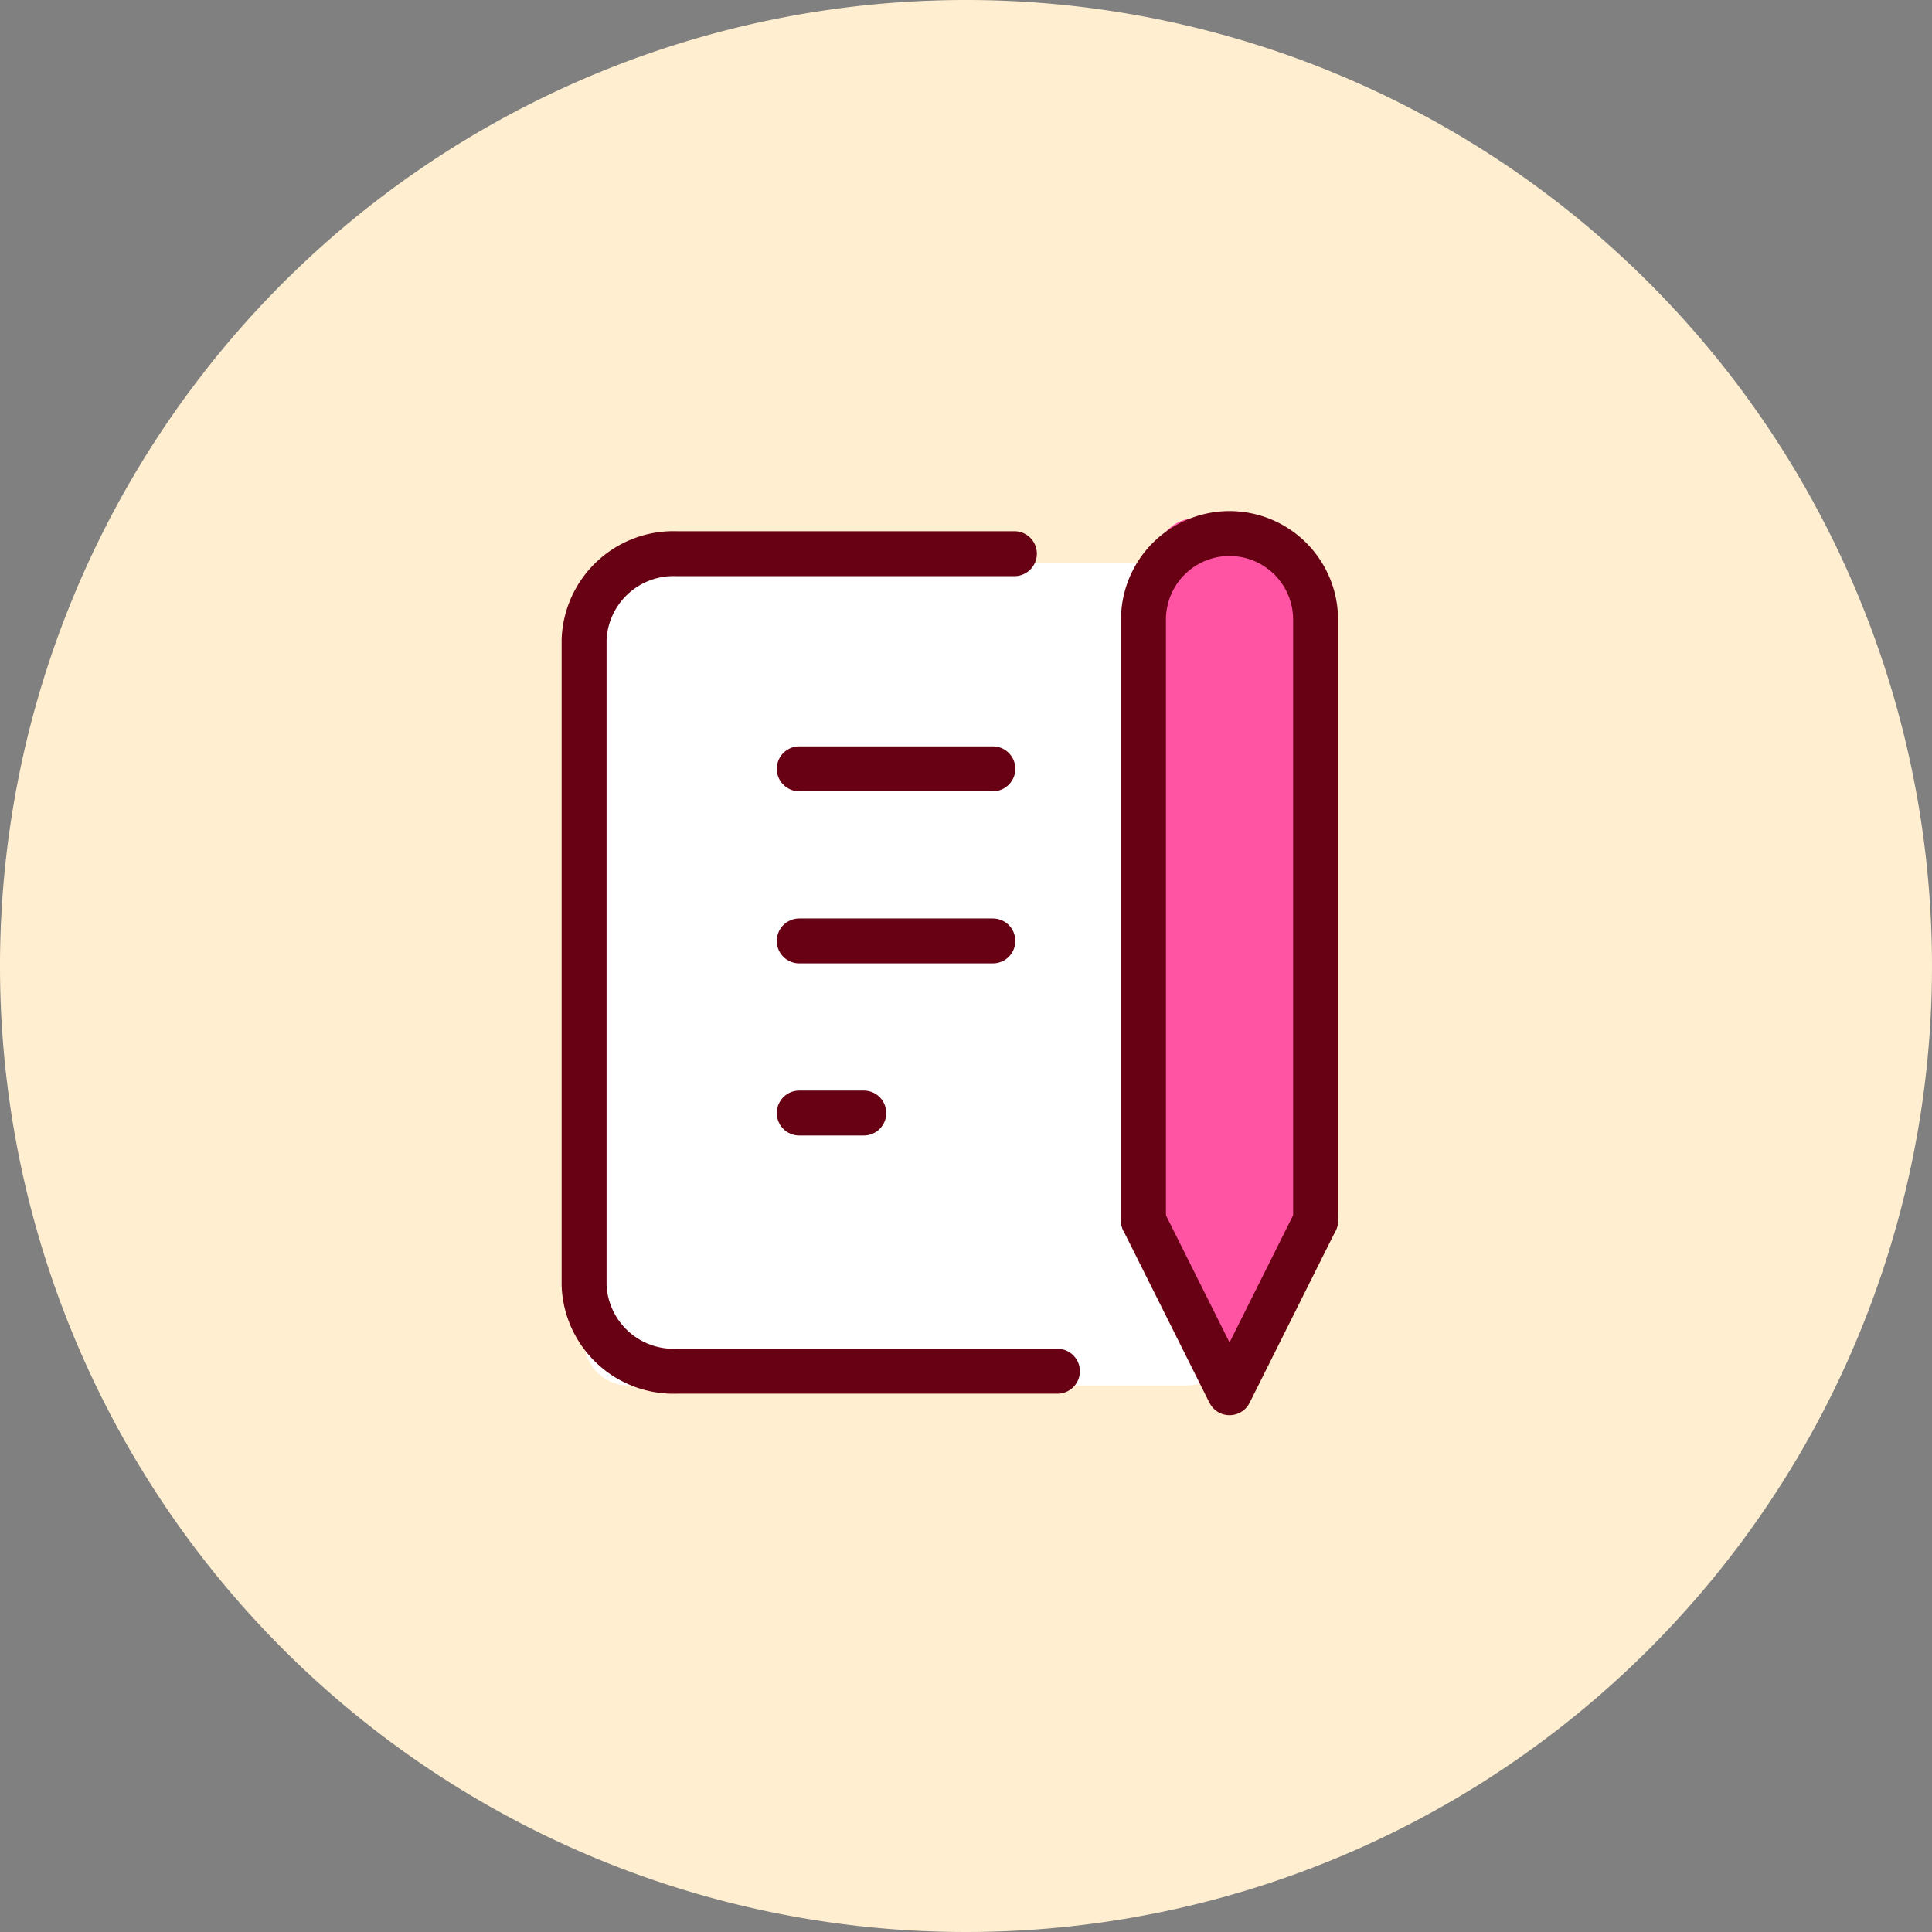 <svg xmlns="http://www.w3.org/2000/svg" width="86" height="86" viewBox="0 0 86 86">
  <rect x="0" y="0" width="86" height="86" fill="#808080" stroke="none"/>
  <g id="icon" transform="translate(26 23.064)">
    <path id="パス_149" data-name="パス 149" d="M43,0A43,43,0,1,1,0,43,43,43,0,0,1,43,0Z" transform="translate(-26 -23.064)" fill="#ffefd0"/>
    <g id="color" transform="translate(0 0)">
      <path id="パス_150" data-name="パス 150" d="M2,0H26.809a2,2,0,0,1,2,2V34.631a2,2,0,0,1-2,2H2a2,2,0,0,1-2-2V2A2,2,0,0,1,2,0Z" transform="translate(0 1.981)" fill="#fff"/>
      <path id="パス_100" data-name="パス 100" d="M403.4,861.448c-.664,8.794,0,28.351,0,28.351l3.651,7.48,4.533-7.48V861.448S404.069,852.654,403.4,861.448Z" transform="translate(-378.54 -857.54)" fill="#ff53a3"/>
    </g>
    <g id="line" transform="translate(0 0.624)">
      <path id="パス_153" data-name="パス 153" d="M0,0H8.619" transform="translate(9.577 10.535)" fill="none" stroke="#680114" stroke-linecap="round" stroke-width="2"/>
      <path id="パス_152" data-name="パス 152" d="M0,0H8.619" transform="translate(9.577 18.196)" fill="none" stroke="#680114" stroke-linecap="round" stroke-width="2"/>
      <path id="パス_151" data-name="パス 151" d="M0,0H2.873" transform="translate(9.577 25.857)" fill="none" stroke="#680114" stroke-linecap="round" stroke-width="2"/>
      <path id="パス_37" data-name="パス 37" d="M27.154,5H12.118A3.984,3.984,0,0,0,8,8.831v28.73a3.984,3.984,0,0,0,4.118,3.831H29.069" transform="translate(-8 -4.042)" fill="none" stroke="#680114" stroke-linecap="round" stroke-linejoin="round" stroke-width="2"/>
      <path id="パス_38" data-name="パス 38" d="M34,36l3.831,7.661L41.661,36" transform="translate(-9.1 -5.354)" fill="none" stroke="#680114" stroke-linecap="round" stroke-linejoin="round" stroke-width="2"/>
      <path id="パス_39" data-name="パス 39" d="M41.661,34.646V7.831a3.831,3.831,0,0,0-7.661,0V34.646" transform="translate(-9.1 -4)" fill="none" stroke="#680114" stroke-linecap="round" stroke-linejoin="round" stroke-width="2"/>
    </g>
  </g>
</svg>
